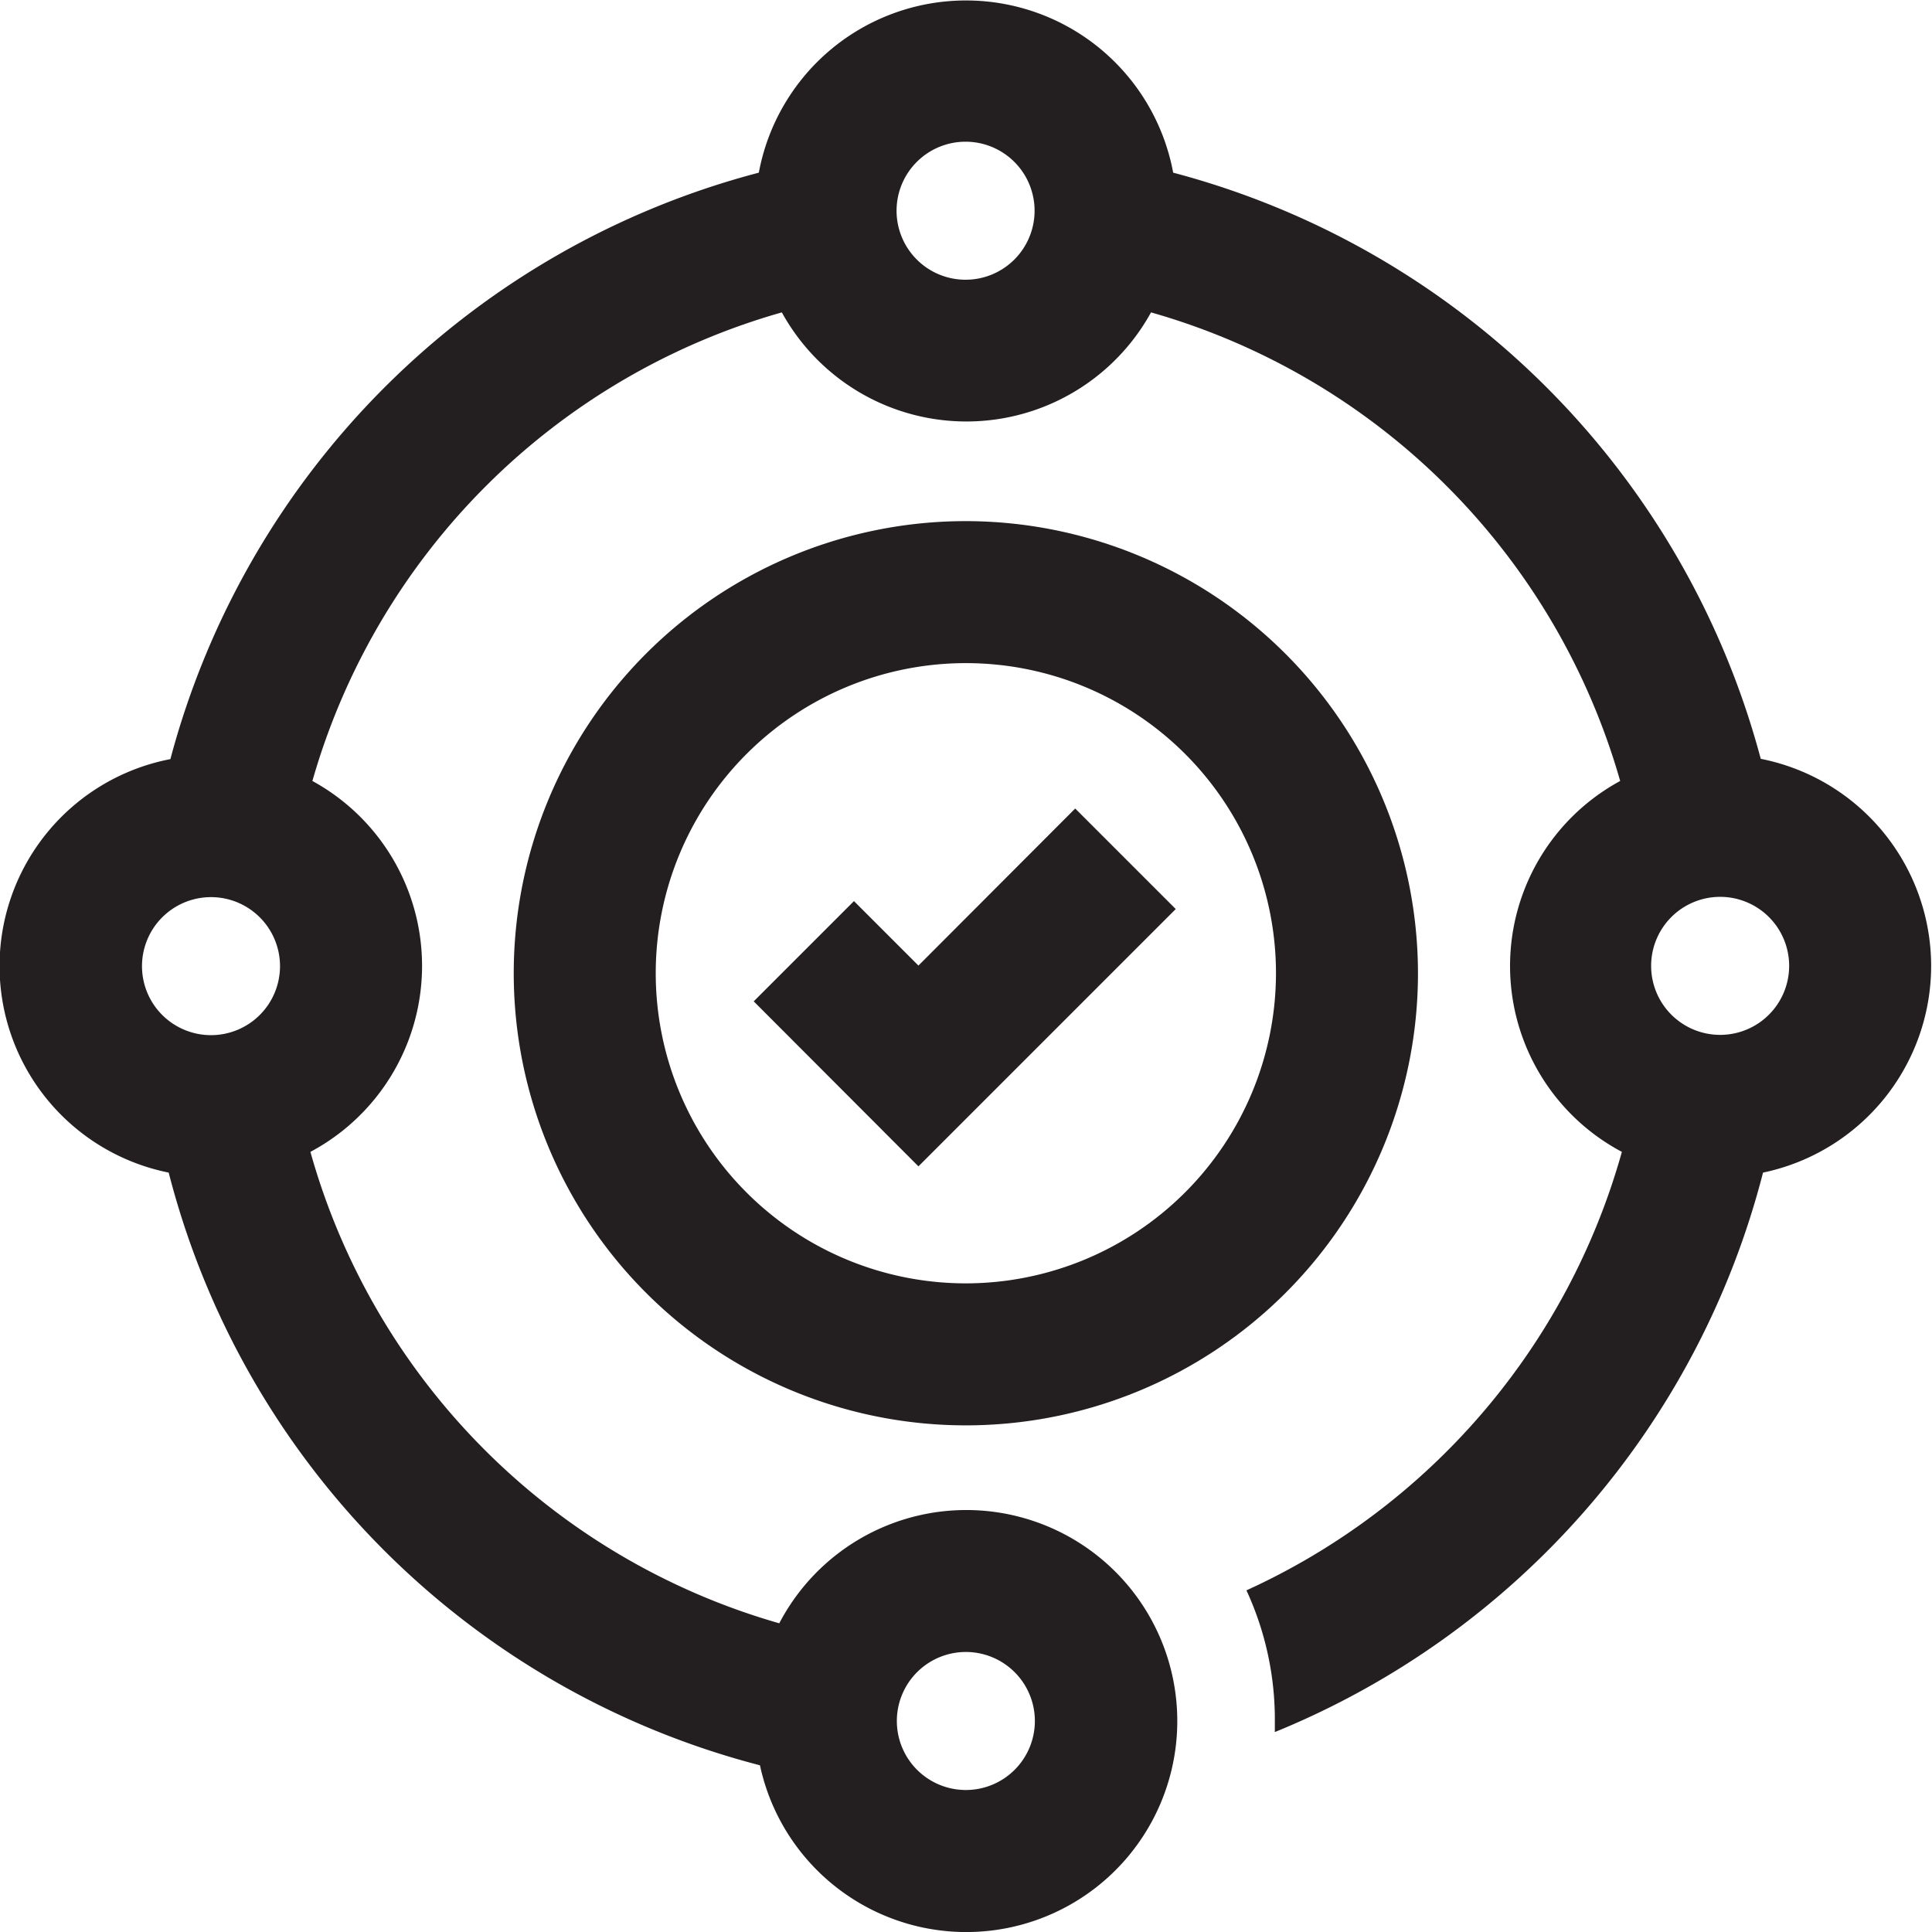 <svg xmlns="http://www.w3.org/2000/svg" viewBox="0 0 68.03 68.03">
  <defs>
    <style>
      .cls-1 {
        fill: #231f20;
      }
    </style>
  </defs>
  <title>Third-Party-Verification</title>
  <g id="final">
    <g>
      <path class="cls-1" d="M34,18.35A15.92,15.92,0,1,0,49.93,34.27,15.94,15.94,0,0,0,34,18.35Zm0,26.84A10.92,10.92,0,1,1,44.93,34.27,10.93,10.93,0,0,1,34,45.19Z"/>
      <polygon class="cls-1" points="32.34 34 30.07 31.73 26.54 35.26 32.34 41.07 41.4 32.01 37.86 28.47 32.34 34"/>
      <path class="cls-1" d="M68,34a7.44,7.44,0,0,0-6-7.28A29.1,29.1,0,0,0,41.31,6.08a7.42,7.42,0,0,0-14.59,0A29.07,29.07,0,0,0,6,26.73a7.42,7.42,0,0,0-.06,14.56A29,29,0,0,0,26.76,62.16a7.43,7.43,0,1,0,.68-5,24,24,0,0,1-16.51-16.6A7.42,7.42,0,0,0,11,27.5,24,24,0,0,1,27.53,11a7.42,7.42,0,0,0,13,0A24,24,0,0,1,57.05,27.5a7.41,7.41,0,0,0,.06,13.06A24.1,24.1,0,0,1,43.89,56a10.84,10.84,0,0,1,1,4.63c0,.12,0,.24,0,.36A29.08,29.08,0,0,0,62.08,41.29,7.44,7.44,0,0,0,68,34ZM34,58.17a2.43,2.43,0,1,1-2.42,2.43A2.43,2.43,0,0,1,34,58.17ZM7.43,31.59A2.43,2.43,0,1,1,5,34,2.43,2.43,0,0,1,7.43,31.59ZM34,9.85a2.43,2.43,0,1,1,2.43-2.42A2.43,2.43,0,0,1,34,9.85ZM60.6,36.44A2.43,2.43,0,1,1,63,34,2.43,2.43,0,0,1,60.6,36.44Z"/>
    </g>
  </g>
</svg>
